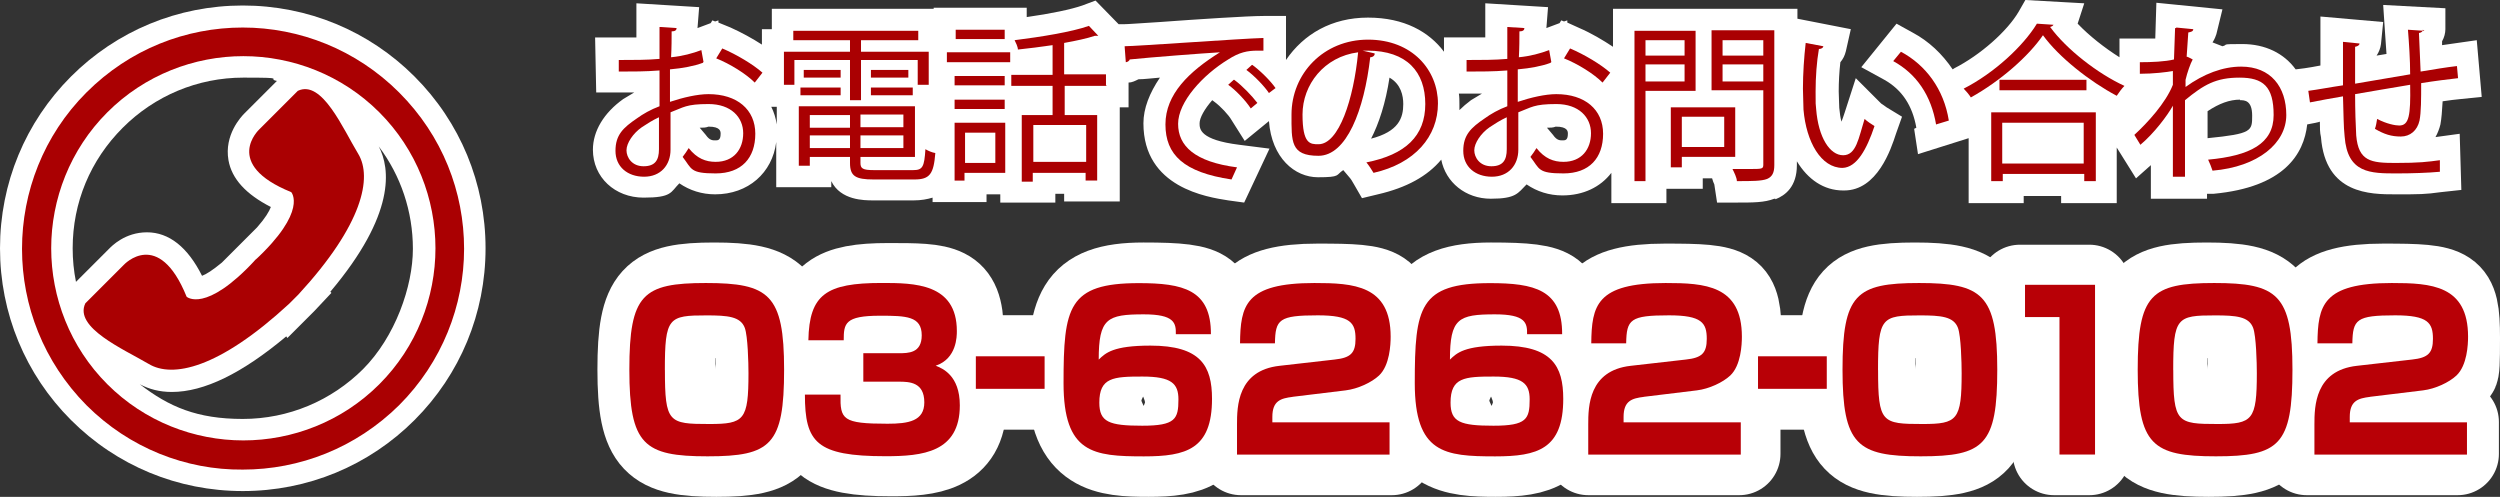 <?xml version="1.0" encoding="UTF-8"?><svg id="_レイヤー_1" xmlns="http://www.w3.org/2000/svg" viewBox="0 0 454.12 90.25"><rect x="0" y="0" width="454.12" height="90.25" fill="#333333" stroke="none"/><defs><style>.cls-1,.cls-2{fill:#fff;}.cls-3{fill:#b80006;}.cls-4{fill:#d7000f;}.cls-2{stroke:#fff;stroke-linecap:round;stroke-linejoin:round;stroke-width:15px;}.cls-5{fill:#aa0002;}</style></defs><path class="cls-2" d="M130.12,82.75c-11.4,0-14.1-2.1-14.1-15.6s2.4-15.6,13.7-15.6,14.1,2.1,14.1,15.6-2.4,15.6-13.7,15.6ZM122.52,67.25c0,9.4.7,9.7,8,9.7s7-.7,7-9.1-.1-6.7-.7-8.1c-.8-2.1-3.1-2.2-6.9-2.2-6.9,0-7.5.3-7.5,9.8l.1-.1Z"/><path class="cls-2" d="M154.02,71.65c0,4.5.3,5.2,8.4,5.2s6.6-.5,6.6-3.8-2.7-3.7-4.6-3.7h-6.4v-5.1h6.4c1.7,0,4.1,0,4.1-3.2s-2.8-3.5-7.5-3.5-6.5,1.4-6.5,4.4h-6.4c.2-8.2,3.2-10.3,13.2-10.3s13.5,0,13.5,8.6,0,5-3.8,6.2c1.2.5,4.3,1.7,4.3,7.1,0,8.5-6.7,9.1-13.4,9.1-12.5,0-14.5-2.5-14.5-11.1h6.4l.2.1Z"/><path class="cls-2" d="M190.72,64.75v5.8h-12.4v-5.8h12.4Z"/><path class="cls-2" d="M214.32,60.85c0-2-.3-3.6-5.8-3.6s-8.1.7-8.1,8.1c1.2-1.2,2.6-2.5,9.3-2.5s11.1,3.6,11.1,9.6c0,9.1-4.6,10.3-12.2,10.3s-14.4-.5-14.4-13.2.8-18,13.5-18,13,1.2,13,9.2h-6.3l-.1.1ZM200.52,73.15c0,3.5,1.7,4.1,7.7,4.1s6.5-1.2,6.5-4.7-1.2-4.1-6.5-4.1-7.7.2-7.7,4.7Z"/><path class="cls-2" d="M235.32,72.05c-2.1.3-3.6.7-3.6,3.6v1h21.1v5.8h-27.4v-5.4c0-3.2,0-9.7,7.6-10.5l9.9-1.1c2.9-.3,3.8-1.2,3.8-3.7s-.9-4.2-6.8-4.2-7.6.7-7.7,5h-6.3c0-6.8.9-10.8,13.4-10.8s13.7.4,13.7,9.6-.2,5.1-2.1,7c-1.3,1.2-3.8,2.4-6,2.7l-9.5,1.2-.1-.2Z"/><path class="cls-2" d="M277.42,60.85c0-2-.3-3.6-5.8-3.6s-8.1.7-8.1,8.1c1.2-1.2,2.6-2.5,9.3-2.5s11.1,3.6,11.1,9.6c0,9.1-4.6,10.3-12.2,10.3s-14.4-.5-14.4-13.2.8-18,13.5-18,13,1.2,13,9.2h-6.3l-.1.1ZM263.72,73.15c0,3.5,1.7,4.1,7.7,4.1s6.5-1.2,6.5-4.7-1.2-4.1-6.5-4.1-7.7.2-7.7,4.7Z"/><path class="cls-2" d="M298.42,72.05c-2.1.3-3.6.7-3.6,3.6v1h21.1v5.8h-27.4v-5.4c0-3.2,0-9.7,7.6-10.5l9.9-1.1c2.9-.3,3.8-1.2,3.8-3.7s-.9-4.2-6.8-4.2-7.6.7-7.7,5h-6.3c0-6.8.9-10.8,13.4-10.8s13.7.4,13.7,9.6-.2,5.1-2.1,7c-1.3,1.2-3.8,2.4-6,2.7l-9.5,1.2-.1-.2Z"/><path class="cls-2" d="M331.32,64.75v5.8h-12.4v-5.8h12.4Z"/><path class="cls-2" d="M348.22,82.75c-11.4,0-14.1-2.1-14.1-15.6s2.4-15.6,13.7-15.6,14.1,2.1,14.1,15.6-2.4,15.6-13.7,15.6ZM340.52,67.25c0,9.4.7,9.7,8,9.7s7-.7,7-9.1-.1-6.7-.7-8.1c-.8-2.1-3.1-2.2-6.9-2.2-6.9,0-7.5.3-7.5,9.8l.1-.1Z"/><path class="cls-2" d="M379.52,51.95v30.5h-6.4v-24.7h-6.2v-5.8h12.6Z"/><path class="cls-2" d="M401.22,82.75c-11.4,0-14.1-2.1-14.1-15.6s2.4-15.6,13.7-15.6,14.1,2.1,14.1,15.6-2.4,15.6-13.7,15.6ZM393.52,67.25c0,9.4.7,9.7,8,9.7s7-.7,7-9.1-.1-6.7-.7-8.1c-.8-2.1-3.1-2.2-6.9-2.2-6.9,0-7.5.3-7.5,9.8l.1-.1Z"/><path class="cls-2" d="M428.92,72.05c-2.1.3-3.6.7-3.6,3.6v1h21.1v5.8h-27.4v-5.4c0-3.2,0-9.7,7.6-10.5l9.9-1.1c2.9-.3,3.8-1.2,3.8-3.7s-.9-4.2-6.8-4.2-7.6.7-7.7,5h-6.3c0-6.8.9-10.8,13.4-10.8s13.7.4,13.7,9.6-.2,5.1-2.1,7c-1.3,1.2-3.8,2.4-6,2.7l-9.5,1.2-.1-.2Z"/><polygon class="cls-1" points="46.6 47 46.1 47.6 46.1 47.6 46.4 47.4 46.6 47.1 46.6 47"/><path class="cls-1" d="M65.1,28c-2.8-4.6-6.6-13.6-11-11.5l-7,7s-6.8,6.3,5.8,11.4c0,0,3.1,3.4-6.6,12.4-9,9.7-12.4,6.6-12.4,6.6-5.1-12.6-11.4-5.8-11.4-5.8l-7,7c-2.1,4.4,6.9,8.3,11.5,11,4.3,2.6,12.7.9,25.5-10.9h0l1.7-1.7h0c11.8-12.8,13.4-21.3,10.9-25.5Z"/><path class="cls-1" d="M72.5,16.8c-7.8-7.8-18.1-11.8-28.4-11.8s-20.5,3.9-28.4,11.8c-7.8,7.8-11.7,18.1-11.7,28.4s3.9,20.5,11.7,28.4c7.8,7.8,18.1,11.8,28.4,11.7,10.3,0,20.5-3.9,28.4-11.7,7.8-7.8,11.8-18.1,11.8-28.4s-3.9-20.5-11.8-28.4ZM68.9,69.8c-6.8,6.8-15.8,10.2-24.7,10.2s-17.9-3.4-24.7-10.2c-6.8-6.8-10.2-15.8-10.2-24.7s3.4-17.9,10.2-24.7c6.8-6.8,15.8-10.2,24.7-10.2s17.9,3.4,24.7,10.2c6.8,6.8,10.2,15.8,10.2,24.7s-3.4,17.9-10.2,24.7Z"/><path class="cls-1" d="M127.7,11.4c-1.6.6-3.7,1-6,1.2v5.9c2.4-.8,5-1.4,7-1.4,5.2,0,8.5,2.8,8.5,7.2s-2.5,7.2-7.2,7.2-4.3-.8-6-3c.4-.5.8-1.1,1.1-1.6,1.5,1.9,3.1,2.5,4.9,2.5,3.3,0,5-2.3,5-5.2s-2.2-5.3-6.3-5.3-4.5.6-6.9,1.5v6.8c0,2.8-1.8,4.9-4.8,4.9s-5.2-1.8-5.2-4.7,1.4-4.2,3.9-5.9c1.1-.8,2.5-1.6,4.1-2.2v-6.5c-2.5.2-4.9.2-7.4.2v-2.1c2.7,0,5.1,0,7.4-.2v-5.8l3.1.2c0,.4-.3.6-.9.6,0,1.2,0,3-.1,4.7,2.1-.2,3.9-.7,5.5-1.3l.4,2.2h-.1v.1ZM119.7,27.1v-5.8c-1.1.5-2.2,1.2-3.1,1.8-1.6,1.1-2.8,2.9-2.8,4.2s1,2.9,3.1,2.9,2.8-1.1,2.8-3.1h0ZM137.1,15c-1.6-1.6-4.5-3.4-7-4.4l1.1-1.8c2.6,1.1,5.6,2.9,7.3,4.4l-1.4,1.8h0Z"/><path class="cls-1" d="M154.4,18.2v-7.3h-10.1v4.5h-1.9v-6h12v-2.1h-10.3v-1.7h22.7v1.7h-10.4v2.1h12.3v6h-2v-4.5h-10.3v7.3h-2ZM156.3,29.6c0,1,.4,1.3,2.4,1.3h7.2c1.7,0,2-.6,2.2-3.8.5.3,1.2.6,1.8.7-.3,3.8-1,4.8-3.8,4.8h-7.4c-3.3,0-4.3-.6-4.3-3v-1.1h-7.3v1.6h-2v-10.8h21.1v9.2h-9.9v1.1h0ZM145.4,17.3v-1.4h7.3v1.4h-7.3ZM146,12.7h6.7v1.4h-6.7v-1.4ZM154.4,20.9h-7.3v2.3h7.3v-2.3ZM147.1,26.9h7.3v-2.3h-7.3v2.3ZM164.1,23.1v-2.3h-7.8v2.3h7.8ZM156.3,26.9h7.8v-2.3h-7.8v2.3ZM158.2,12.7h6.8v1.4h-6.8v-1.4ZM158.2,17.3v-1.4h7.6v1.4h-7.6Z"/><path class="cls-1" d="M172,11.3v-1.8h11.5v1.8h-11.5ZM182.6,22.3v9.1h-7.4v1.4h-1.8v-10.5s9.2,0,9.2,0ZM182.5,13.8v1.7h-9.1v-1.7h9.1ZM173.4,19.8v-1.7h9.1v1.7h-9.1ZM182.5,5.4v1.7h-8.9v-1.7h8.9ZM180.8,24.1h-5.5v5.5h5.5v-5.5h0ZM201,15.6h-7.6v5.3h5.9v11.9h-2.1v-1.4h-9.6v1.6h-2v-12.1h5.6v-5.3h-7.5v-2h7.5v-5.4c-2.1.3-4.3.6-6.3.8,0-.5-.4-1.3-.6-1.7,4.8-.6,10.4-1.5,13.5-2.6l1.7,1.8h-.6c-1.5.5-3.4.9-5.6,1.3v5.7h7.6v2h.1v.1ZM197.3,29.4v-6.7h-9.6v6.7h9.6Z"/><path class="cls-1" d="M204.2,8.4c2.3,0,21.3-1.4,25.3-1.5v2.3h-1.1c-1.8,0-3.3.3-5.3,1.6-4.6,2.8-9.1,7.7-9.1,11.7s3,6.9,10.7,7.9l-1,2.2c-8.7-1.3-12-4.5-12-10s4.3-9.6,9.9-13.1c-3.4.2-12.5.9-16.4,1.3,0,.2-.4.5-.7.5l-.2-2.7v-.2h-.1ZM224.2,14.5c1.5,1.1,3.2,2.9,4.2,4.2l-1.2,1c-.9-1.4-2.7-3.3-4.1-4.3l1-.9h.1ZM227.5,11.8c1.5,1.1,3.3,2.9,4.2,4.2l-1.2.9c-.8-1.2-2.6-3.1-4.1-4.2l1-.9s.1,0,.1,0Z"/><path class="cls-1" d="M249.7,9.9c-.1.3-.4.5-.8.5-1.1,9.6-4.3,17.9-9.4,17.9s-4.9-2.6-4.9-7.5c0-7.4,5.8-13.6,13.9-13.6s12.7,5.6,12.7,11.6-4.2,10.9-11.7,12.6c-.3-.5-.8-1.3-1.3-1.9,7.1-1.4,10.7-4.8,10.7-10.6s-3.3-9.7-10.5-9.7-.6,0-.9,0l2.2.5v.2h0ZM246.7,9.5c-6.2.8-10.1,5.9-10.1,11.3s1.4,5.4,2.9,5.4c3.7,0,6.4-8.2,7.2-16.7Z"/><path class="cls-1" d="M281.7,11.4c-1.6.6-3.7,1-6,1.2v5.9c2.4-.8,5-1.4,7-1.4,5.2,0,8.5,2.8,8.5,7.2s-2.5,7.2-7.2,7.2-4.3-.8-6-3c.4-.5.8-1.1,1.1-1.6,1.5,1.9,3.1,2.5,4.9,2.5,3.3,0,5-2.3,5-5.2s-2.2-5.3-6.3-5.3-4.5.6-6.9,1.5v6.8c0,2.8-1.8,4.9-4.8,4.9s-5.2-1.8-5.2-4.7,1.4-4.2,3.9-5.9c1.1-.8,2.5-1.6,4.1-2.2v-6.5c-2.5.2-4.9.2-7.4.2v-2.1c2.7,0,5.1,0,7.4-.2v-5.8l3.1.2c0,.4-.3.6-.9.6,0,1.2,0,3-.1,4.7,2.1-.2,3.9-.7,5.5-1.3l.4,2.2h-.1v.1ZM273.7,27.1v-5.8c-1.1.5-2.2,1.2-3.1,1.8-1.6,1.1-2.8,2.9-2.8,4.2s1,2.9,3.1,2.9,2.8-1.1,2.8-3.1h0ZM291.1,15c-1.6-1.6-4.5-3.4-7-4.4l1.1-1.8c2.6,1.1,5.6,2.9,7.3,4.4l-1.4,1.8Z"/><path class="cls-1" d="M308,16.5h-9.1v16.4h-2V5.6h11.1v10.9ZM306,7.3h-7.1v2.8h7.1v-2.8ZM298.9,14.8h7.1v-3.1h-7.1v3.1ZM315.2,28.5h-9.7v1.9h-2v-10.9h11.7v9.1h0v-.1ZM313.2,21.2h-7.7v5.5h7.7v-5.5ZM322.3,5.6v24.4c0,1.4-.4,2.1-1.3,2.5-1,.4-2.8.4-5.5.4,0-.6-.5-1.6-.8-2.2h3c2.4,0,2.6,0,2.6-.8v-13.5h-9.4V5.5h11.4v.1ZM320.3,7.3h-7.4v2.8h7.4v-2.8ZM312.9,14.8h7.4v-3.1h-7.4v3.1Z"/><path class="cls-1" d="M331.2,8.4c0,.3-.4.5-.8.5-.4,2.3-.6,5.1-.6,7.7s0,2.2.1,3.2c.4,5.2,2.5,8.4,4.9,8.4s2.8-3.1,3.9-6.6c.4.4,1.3,1,1.8,1.3-1.4,4.2-3.2,7.5-5.8,7.6-3.9,0-6.6-4.7-7.1-10.6,0-1.2-.1-2.5-.1-3.8,0-2.7.2-5.7.5-8.3,0,0,3.2.6,3.2.6ZM351.7,22.7c-.9-5.4-3.6-9.3-7.8-11.6l1.4-1.7c4.5,2.4,7.8,6.8,8.7,12.5l-2.3.7h0v.1Z"/><path class="cls-1" d="M373,4.4c0,.3-.3.4-.6.5,3,4.1,8.7,8.5,13.5,10.7-.5.5-1,1.2-1.4,1.8-4.9-2.6-10.5-7-13.4-11-2.6,3.8-7.7,8.3-13.1,11.3-.3-.5-.9-1.2-1.3-1.6,5.5-2.8,10.8-7.7,13.3-11.8l3,.2h0v-.1ZM361.7,32.9v-12.5h19v12.5h-2.1v-1.3h-14.8v1.3h-2.1ZM363.2,14.5h15.8v1.9h-15.8v-1.9ZM378.5,22.3h-14.8v7.4h14.8v-7.4Z"/><path class="cls-1" d="M395.3,5l3.1.3c0,.4-.4.5-.9.6-.1,1.4-.2,3.1-.3,4.4.2,0,.5.2,1.1.5-.4.7-1,2.4-1.3,3.7v1.3c3.3-2.4,6.8-3.7,10.1-3.7,5.4,0,8.2,3.7,8.2,8.8s-5.1,9.4-13.4,10.1c-.2-.6-.5-1.4-.8-2,7.6-.7,11.9-2.9,11.9-8.1s-1.9-6.8-6.2-6.8-6.5,1.3-9.9,4.1v13.9h-2.2v-12.9c-1,1.8-3.4,5-5.9,7.1l-1.1-1.8c2.4-2.2,5.7-5.8,7-9.1v-2.5c-1.1.2-3.5.5-6,.5v-2.1c2.1,0,4.6-.1,6.2-.5l.2-5.7h.2v-.1Z"/><path class="cls-1" d="M440.1,5.4c0,.3-.2.5-.7.6.1,2.2.2,4.7.3,7,2.4-.4,4.8-.8,6.6-1l.2,2.2c-1.8.2-4.2.5-6.7.9,0,2.8,0,5.3-.3,6.8-.4,1.8-1.7,2.9-3.4,2.9s-3-.4-4.7-1.4c.2-.5.3-1.2.4-1.8,1.7.9,3.3,1.2,4,1.2,1.8,0,2.1-1.8,2-7.4-3.5.6-7.2,1.2-10,1.7,0,2.9.1,5.7.2,7.5.4,4.7,2.7,5,7.1,5s5.9-.2,8.1-.5v2.1c-2.1.2-5.2.3-7.8.3-4.8,0-9,0-9.5-6.7-.2-1.7-.2-4.4-.3-7.3-1.9.3-4.4.8-6,1.1l-.3-2.1c1.6-.2,4.2-.7,6.3-1v-7.9l3,.3c0,.3-.3.5-.8.6v6.7l10-1.7c0-2.6-.2-5.6-.4-8.1l3,.2-.3-.2h0Z"/><polygon class="cls-4" points="46.6 47 46.1 47.6 46.1 47.6 46.4 47.4 46.6 47.1 46.6 47"/><path class="cls-4" d="M65.1,28c-2.8-4.6-6.6-13.6-11-11.5l-7,7s-6.8,6.3,5.8,11.4c0,0,3.1,3.4-6.6,12.4-9,9.7-12.4,6.6-12.4,6.6-5.1-12.6-11.4-5.8-11.4-5.8l-7,7c-2.1,4.4,6.9,8.3,11.5,11,4.3,2.6,12.7.9,25.5-10.9h0l1.7-1.7h0c11.8-12.8,13.4-21.3,10.9-25.5Z"/><path class="cls-4" d="M72.5,16.8c-7.8-7.8-18.1-11.8-28.4-11.8s-20.5,3.9-28.4,11.8c-7.8,7.8-11.7,18.1-11.7,28.4s3.9,20.5,11.7,28.4c7.8,7.8,18.1,11.8,28.4,11.7,10.3,0,20.5-3.9,28.4-11.7,7.8-7.8,11.8-18.1,11.8-28.4s-3.9-20.5-11.8-28.4ZM68.9,69.8c-6.8,6.8-15.8,10.2-24.7,10.2s-17.9-3.4-24.7-10.2c-6.8-6.8-10.2-15.8-10.2-24.7s3.4-17.9,10.2-24.7c6.8-6.8,15.8-10.2,24.7-10.2s17.9,3.4,24.7,10.2c6.8,6.8,10.2,15.8,10.2,24.7s-3.4,17.9-10.2,24.7Z"/><path class="cls-4" d="M127.7,11.4c-1.6.6-3.7,1-6,1.2v5.9c2.4-.8,5-1.4,7-1.4,5.2,0,8.5,2.8,8.5,7.2s-2.5,7.2-7.2,7.2-4.3-.8-6-3c.4-.5.8-1.1,1.1-1.6,1.5,1.9,3.1,2.5,4.9,2.5,3.3,0,5-2.3,5-5.2s-2.2-5.3-6.3-5.3-4.5.6-6.9,1.5v6.8c0,2.8-1.8,4.9-4.8,4.9s-5.2-1.8-5.2-4.7,1.4-4.2,3.9-5.9c1.1-.8,2.5-1.6,4.1-2.2v-6.5c-2.5.2-4.9.2-7.4.2v-2.1c2.7,0,5.1,0,7.4-.2v-5.8l3.1.2c0,.4-.3.6-.9.6,0,1.2,0,3-.1,4.7,2.1-.2,3.9-.7,5.5-1.3l.4,2.2h-.1v.1ZM119.7,27.1v-5.8c-1.1.5-2.2,1.2-3.1,1.8-1.6,1.1-2.8,2.9-2.8,4.2s1,2.9,3.1,2.9,2.8-1.1,2.8-3.1h0ZM137.1,15c-1.6-1.6-4.5-3.4-7-4.4l1.1-1.8c2.6,1.1,5.6,2.9,7.3,4.4l-1.4,1.8h0Z"/><path class="cls-4" d="M154.4,18.2v-7.3h-10.1v4.5h-1.9v-6h12v-2.1h-10.3v-1.7h22.7v1.7h-10.4v2.1h12.3v6h-2v-4.5h-10.3v7.3h-2ZM156.3,29.6c0,1,.4,1.3,2.4,1.3h7.2c1.7,0,2-.6,2.2-3.8.5.3,1.2.6,1.8.7-.3,3.8-1,4.8-3.8,4.8h-7.4c-3.3,0-4.3-.6-4.3-3v-1.1h-7.3v1.6h-2v-10.8h21.1v9.2h-9.9v1.1h0ZM145.4,17.3v-1.4h7.3v1.4h-7.3ZM146,12.7h6.7v1.4h-6.7v-1.4ZM154.4,20.9h-7.3v2.3h7.3v-2.3ZM147.1,26.9h7.3v-2.3h-7.3v2.3ZM164.1,23.1v-2.3h-7.8v2.3h7.8ZM156.3,26.9h7.8v-2.3h-7.8v2.3ZM158.2,12.7h6.8v1.4h-6.8v-1.4ZM158.2,17.3v-1.4h7.6v1.4h-7.6Z"/><path class="cls-4" d="M172,11.3v-1.8h11.5v1.8h-11.5ZM182.6,22.3v9.1h-7.4v1.4h-1.8v-10.5s9.2,0,9.2,0ZM182.5,13.8v1.7h-9.1v-1.7h9.1ZM173.4,19.8v-1.7h9.1v1.7h-9.1ZM182.5,5.4v1.7h-8.9v-1.7h8.9ZM180.8,24.1h-5.5v5.5h5.5v-5.5h0ZM201,15.6h-7.6v5.3h5.9v11.9h-2.1v-1.4h-9.6v1.6h-2v-12.1h5.6v-5.3h-7.5v-2h7.5v-5.4c-2.1.3-4.3.6-6.3.8,0-.5-.4-1.3-.6-1.7,4.8-.6,10.4-1.5,13.5-2.6l1.7,1.8h-.6c-1.5.5-3.4.9-5.6,1.3v5.7h7.6v2h.1v.1ZM197.3,29.4v-6.7h-9.6v6.7h9.6Z"/><path class="cls-4" d="M204.2,8.4c2.3,0,21.3-1.4,25.3-1.5v2.3h-1.1c-1.8,0-3.3.3-5.3,1.6-4.6,2.8-9.1,7.7-9.1,11.7s3,6.9,10.7,7.9l-1,2.2c-8.7-1.3-12-4.5-12-10s4.3-9.6,9.9-13.1c-3.4.2-12.5.9-16.4,1.3,0,.2-.4.5-.7.5l-.2-2.7v-.2h-.1ZM224.2,14.5c1.5,1.1,3.2,2.9,4.2,4.2l-1.2,1c-.9-1.4-2.7-3.3-4.1-4.3l1-.9h.1ZM227.5,11.8c1.5,1.1,3.3,2.9,4.2,4.2l-1.2.9c-.8-1.2-2.6-3.1-4.1-4.2l1-.9s.1,0,.1,0Z"/><path class="cls-4" d="M249.7,9.9c-.1.3-.4.5-.8.5-1.1,9.6-4.3,17.9-9.4,17.9s-4.9-2.6-4.9-7.5c0-7.4,5.8-13.6,13.9-13.6s12.7,5.6,12.7,11.6-4.2,10.9-11.7,12.6c-.3-.5-.8-1.3-1.3-1.9,7.1-1.4,10.7-4.8,10.7-10.6s-3.3-9.7-10.5-9.7-.6,0-.9,0l2.2.5v.2h0ZM246.7,9.5c-6.2.8-10.1,5.9-10.1,11.3s1.4,5.4,2.9,5.4c3.7,0,6.4-8.2,7.2-16.7Z"/><path class="cls-4" d="M281.7,11.4c-1.6.6-3.7,1-6,1.2v5.9c2.4-.8,5-1.4,7-1.4,5.2,0,8.5,2.8,8.5,7.2s-2.5,7.2-7.2,7.2-4.3-.8-6-3c.4-.5.8-1.1,1.1-1.6,1.5,1.9,3.1,2.5,4.9,2.5,3.3,0,5-2.3,5-5.2s-2.2-5.3-6.3-5.3-4.5.6-6.9,1.5v6.8c0,2.8-1.8,4.9-4.8,4.9s-5.2-1.8-5.2-4.7,1.4-4.2,3.9-5.9c1.1-.8,2.5-1.6,4.1-2.2v-6.5c-2.5.2-4.9.2-7.4.2v-2.1c2.7,0,5.1,0,7.4-.2v-5.8l3.1.2c0,.4-.3.6-.9.6,0,1.2,0,3-.1,4.7,2.1-.2,3.9-.7,5.5-1.3l.4,2.2h-.1v.1ZM273.7,27.1v-5.8c-1.1.5-2.2,1.2-3.1,1.8-1.6,1.1-2.8,2.9-2.8,4.2s1,2.9,3.1,2.9,2.8-1.1,2.8-3.1h0ZM291.1,15c-1.6-1.6-4.5-3.4-7-4.4l1.1-1.8c2.6,1.1,5.6,2.9,7.3,4.4l-1.4,1.8Z"/><path class="cls-4" d="M308,16.5h-9.1v16.4h-2V5.6h11.1v10.9ZM306,7.3h-7.1v2.8h7.1v-2.8ZM298.9,14.8h7.1v-3.1h-7.1v3.1ZM315.2,28.5h-9.7v1.9h-2v-10.9h11.7v9.1h0v-.1ZM313.2,21.2h-7.7v5.5h7.7v-5.5ZM322.3,5.6v24.4c0,1.4-.4,2.1-1.3,2.5-1,.4-2.8.4-5.5.4,0-.6-.5-1.6-.8-2.2h3c2.4,0,2.6,0,2.6-.8v-13.5h-9.4V5.5h11.4v.1ZM320.3,7.3h-7.4v2.8h7.4v-2.8ZM312.9,14.8h7.4v-3.1h-7.4v3.1Z"/><path class="cls-4" d="M331.2,8.4c0,.3-.4.5-.8.5-.4,2.3-.6,5.1-.6,7.7s0,2.2.1,3.2c.4,5.2,2.5,8.4,4.9,8.4s2.8-3.1,3.9-6.6c.4.4,1.3,1,1.8,1.3-1.4,4.2-3.2,7.5-5.8,7.6-3.9,0-6.6-4.7-7.1-10.6,0-1.2-.1-2.5-.1-3.8,0-2.7.2-5.7.5-8.3,0,0,3.2.6,3.2.6ZM351.7,22.7c-.9-5.4-3.6-9.3-7.8-11.6l1.4-1.7c4.5,2.4,7.8,6.8,8.7,12.5l-2.3.7h0v.1Z"/><path class="cls-4" d="M373,4.4c0,.3-.3.4-.6.5,3,4.1,8.7,8.5,13.5,10.7-.5.5-1,1.2-1.4,1.8-4.9-2.6-10.5-7-13.4-11-2.6,3.8-7.7,8.3-13.1,11.3-.3-.5-.9-1.2-1.3-1.6,5.5-2.8,10.8-7.7,13.3-11.8l3,.2h0v-.1ZM361.7,32.9v-12.5h19v12.5h-2.1v-1.3h-14.8v1.3h-2.1ZM363.2,14.5h15.8v1.9h-15.8v-1.9ZM378.5,22.3h-14.8v7.4h14.8v-7.4Z"/><path class="cls-4" d="M395.3,5l3.1.3c0,.4-.4.5-.9.6-.1,1.4-.2,3.1-.3,4.4.2,0,.5.2,1.1.5-.4.7-1,2.4-1.3,3.7v1.3c3.3-2.4,6.8-3.7,10.1-3.7,5.4,0,8.2,3.7,8.2,8.8s-5.1,9.4-13.4,10.1c-.2-.6-.5-1.4-.8-2,7.6-.7,11.9-2.9,11.9-8.1s-1.9-6.8-6.2-6.8-6.5,1.3-9.9,4.1v13.9h-2.2v-12.9c-1,1.8-3.4,5-5.9,7.1l-1.1-1.8c2.4-2.2,5.7-5.8,7-9.1v-2.5c-1.1.2-3.5.5-6,.5v-2.1c2.1,0,4.6-.1,6.2-.5l.2-5.7h.2v-.1Z"/><path class="cls-4" d="M440.1,5.4c0,.3-.2.5-.7.6.1,2.2.2,4.7.3,7,2.4-.4,4.8-.8,6.6-1l.2,2.2c-1.8.2-4.2.5-6.7.9,0,2.8,0,5.3-.3,6.8-.4,1.8-1.7,2.9-3.4,2.9s-3-.4-4.7-1.4c.2-.5.3-1.2.4-1.8,1.7.9,3.3,1.2,4,1.2,1.8,0,2.1-1.8,2-7.4-3.5.6-7.2,1.2-10,1.7,0,2.9.1,5.7.2,7.5.4,4.7,2.7,5,7.1,5s5.9-.2,8.1-.5v2.1c-2.1.2-5.2.3-7.8.3-4.8,0-9,0-9.5-6.7-.2-1.7-.2-4.4-.3-7.3-1.9.3-4.4.8-6,1.1l-.3-2.1c1.6-.2,4.2-.7,6.3-1v-7.9l3,.3c0,.3-.3.5-.8.6v6.7l10-1.7c0-2.6-.2-5.6-.4-8.1l3,.2-.3-.2h0Z"/><path class="cls-1" d="M44.1,1c-11.8,0-22.9,4.6-31.2,12.9S0,33.3,0,45.1s4.6,22.9,12.9,31.2c8.3,8.3,19.4,12.9,31.2,12.9h0c11.8,0,22.9-4.6,31.2-12.9s12.9-19.4,12.9-31.2-4.6-22.9-12.9-31.2C67,5.6,55.9,1,44.1,1ZM13.8,51.2c-.4-2-.6-4-.6-6.1,0-8.3,3.2-16,9.1-21.9,5.8-5.8,13.6-9.1,21.9-9.1s4.1.2,6.1.6l-5.9,5.9c-.6.6-3.7,3.9-2.9,8.5.6,3.4,3.2,6.2,7.7,8.5-.3.8-1,2-2.5,3.7l-6.4,6.4c-1.7,1.4-2.8,2.1-3.6,2.4-2.6-5.2-6-7.9-10-7.9s-6.4,2.5-6.9,3l-5.9,5.9h0l-.1.1ZM66,67c-5.8,5.8-13.6,9.1-21.9,9.1s-13.4-2.2-18.7-6.3c1.7.9,3.6,1.4,5.8,1.4,5.9,0,12.8-3.4,20.8-10.1l.2.3,4.9-4.9,3.1-3.3-.2-.2c11.9-14.1,10.9-22.4,8.8-26.4,4,5.3,6.2,11.8,6.2,18.6s-3.2,16-9.1,21.9h0l.1-.1Z"/><path class="cls-1" d="M322.5,36.2c1.8-.7,3.9-2.3,3.9-6.2v-.7c2,3.3,4.9,5.3,8.4,5.3h.2c6,0,8.5-7.5,9.4-10.3l1.1-3.1-2.8-1.7c-.3-.2-.8-.6-1-.7l-4.6-4.6-2,6.2c-.2.6-.4,1.2-.6,1.7-.2-.7-.3-1.5-.4-2.5,0-.9-.1-1.9-.1-3,0-1.7.1-3.6.3-5.3.5-.6.8-1.2,1-2l.9-4-9.7-1.9v-1.8h-33.5v6.9c-1.8-1.2-4-2.5-6.1-3.4l-2.2-1v-.4l-.6.2-.5-.2-.3.5-2.4.9.3-3.8-11.4-.7v6.2h-7.5v2.6c-2.7-3.6-7.2-6.2-13.8-6.2s-11.7,3-14.9,7.7V2.9h-4.1c-2.8,0-12,.6-18.8,1.1-3.2.2-5.9.4-6.6.4h-.9L199,.1l-2.4.9c-2,.7-5.8,1.5-10.1,2.1v-1.7h-16.9v.2h-29.4v3.7h-1.8v2.8c-1.7-1.1-3.7-2.2-5.7-3.1l-2.2-.9v-.4l-.6.2-.5-.2-.3.5-2.4.9.3-3.8-11.4-.7v6.2h-7.5l.2,10h6.9c-.7.4-1.3.8-2,1.2-3.5,2.5-5.5,5.8-5.5,9.2,0,5,4,8.7,9.2,8.7s4.9-1,6.5-2.6c1.9,1.3,4.1,2,6.5,2,6,0,10.4-3.9,11.1-9.5v8.2h10v-1.1c1.7,3.5,6,3.5,7.6,3.5h7.4c1.3,0,2.4-.2,3.4-.5v.8h9.8v-1.4h2.5v1.5h10v-1.6h1.6v1.4h10.1v-17.1h1.6v-4.5h0c.6,0,1.2-.3,1.8-.6,1.1,0,2.5-.2,3.9-.3-1.9,2.8-3,5.6-3,8.3,0,11.7,11.6,13.4,15.4,14l2.9.4,4.6-9.8-5.5-.7c-7.2-.9-7.2-2.9-7.2-3.9s.9-2.6,2.3-4.2l.4.3c1.1.8,2.6,2.4,3.1,3.3l2.4,3.8,4.4-3.6c.5,6.7,4.7,10.2,8.9,10.2s3.2-.4,4.6-1.3l1.1,1.3c.2.2.6.8.8,1.2l1.5,2.6,2.9-.7c5.2-1.2,9-3.3,11.5-6.3.8,4.1,4.4,7.1,9,7.1s4.9-1,6.5-2.6c1.9,1.3,4.1,2,6.5,2,3.8,0,6.9-1.5,8.9-4.1v5.5h10v-2.6h6.6v-1.9h1.7c.1.4.3.9.4,1.1l.5,3.3h3.4c3.2,0,5.2,0,7-.7h.2v.1ZM130,25.5c-.6,0-1.1,0-1.8-1l-1.1-1.3c.6,0,1.1,0,1.6-.2,2.2,0,2.2.9,2.2,1.3,0,1.2-.5,1.2-1,1.2h.1ZM141.1,22.6c-.2-1.2-.5-2.2-1-3.2h1v3.2ZM249,25.3c1.5-2.9,2.7-6.6,3.4-11.2,2.1,1.2,2.5,3.3,2.5,4.8,0,2.5-.8,5-5.9,6.3h0v.1ZM267.2,18.2c-.8.6-1.5,1.2-2.1,1.8v-1.1c0-.6,0-1.3-.1-1.9h4.2c-.7.4-1.3.8-2,1.2ZM283.9,25.5c-.6,0-1.1,0-1.8-1l-1.1-1.3c.6,0,1.1,0,1.6-.2,2.2,0,2.2.9,2.2,1.3,0,1.2-.5,1.2-1,1.2h.1Z"/><path class="cls-1" d="M347.7,23.4l.7,4.6,9.2-2.9v11.8h10v-1.3h6.8v1.3h10.1v-10.1l3.5,5.6,2.7-2.4v6.1h10.2v-.9h1.2c12.8-1.2,16.4-7.2,17-12.6,1.1-.2,2.1-.4,2.3-.5,0,1.1,0,2,.2,2.8.8,10.4,9,10.4,13.5,10.4s5.4,0,8.3-.4l3.7-.4-.3-10.2-4.4.6c.4-.7.7-1.5.9-2.3.2-1.1.3-2.4.4-4.2,1.2-.2,2.3-.3,3.2-.4l3.9-.4-.9-10.3-4.2.6c-.7.1-1.4.2-2.1.3v-.7c.4-.7.6-1.5.6-2.2V1.5l-11.3-.6.3,4.5c.1,1.4.2,2.9.3,4.4l-1.8.3c.4-.6.7-1.3.8-2.1l.4-4-11.4-1v8.9c-1.1.2-2.1.4-2.9.5l-1.6.2c-2.1-2.9-5.5-4.6-9.7-4.6s-2.4.1-3.6.4l-1.8-.7c.4-.6.6-1.2.7-1.5l1.1-4.5-12-1.2-.2,6.5h-6.5v3.4c-2.7-1.7-5.5-3.9-7.6-6.1l1.2-3.7-10.7-.6-1.2,2.1c-2.1,3.6-7,7.9-11.7,10.3l-.3.2c-1.9-2.8-4.3-5.1-7.3-6.7l-2.9-1.6-6.4,7.9,4.2,2.3c3.2,1.8,5.1,4.7,5.8,8.7l-.4.2h0ZM406.9,18.2c.8,0,2.2,0,2.2,2.8s0,3.3-8.1,4.1v-4.9c2.1-1.4,4-2.1,5.9-2.1h0v.1Z"/><polygon class="cls-5" points="46.6 47 46.1 47.6 46.1 47.6 46.4 47.4 46.6 47.1 46.6 47"/><path class="cls-5" d="M65.1,28c-2.8-4.6-6.6-13.6-11-11.5l-7,7s-6.8,6.3,5.8,11.4c0,0,3.1,3.4-6.6,12.4-9,9.7-12.4,6.6-12.4,6.6-5.1-12.6-11.4-5.8-11.4-5.8l-7,7c-2.1,4.4,6.9,8.3,11.5,11,4.3,2.6,12.7.9,25.5-10.9h0l1.7-1.7h0c11.8-12.8,13.4-21.3,10.9-25.5Z"/><path class="cls-5" d="M72.5,16.8c-7.8-7.8-18.1-11.8-28.4-11.8s-20.5,3.9-28.4,11.8c-7.8,7.8-11.7,18.1-11.7,28.4s3.9,20.5,11.7,28.4c7.8,7.8,18.1,11.8,28.4,11.7,10.3,0,20.5-3.9,28.4-11.7,7.8-7.8,11.8-18.1,11.8-28.4s-3.9-20.5-11.8-28.4ZM68.9,69.8c-6.8,6.8-15.8,10.2-24.7,10.2s-17.9-3.4-24.7-10.2c-6.8-6.8-10.2-15.8-10.2-24.7s3.4-17.9,10.2-24.7c6.8-6.8,15.8-10.2,24.7-10.2s17.9,3.4,24.7,10.2c6.8,6.8,10.2,15.8,10.2,24.7s-3.4,17.9-10.2,24.7Z"/><path class="cls-5" d="M127.7,11.4c-1.6.6-3.7,1-6,1.2v5.9c2.4-.8,5-1.4,7-1.4,5.2,0,8.5,2.8,8.5,7.2s-2.5,7.2-7.2,7.2-4.3-.8-6-3c.4-.5.8-1.1,1.1-1.6,1.5,1.9,3.1,2.5,4.9,2.5,3.3,0,5-2.3,5-5.2s-2.2-5.3-6.3-5.3-4.5.6-6.9,1.5v6.8c0,2.8-1.8,4.9-4.8,4.9s-5.2-1.8-5.2-4.7,1.4-4.2,3.9-5.9c1.1-.8,2.5-1.6,4.1-2.2v-6.5c-2.5.2-4.9.2-7.4.2v-2.1c2.7,0,5.1,0,7.4-.2v-5.8l3.1.2c0,.4-.3.6-.9.6,0,1.2,0,3-.1,4.7,2.1-.2,3.9-.7,5.5-1.3l.4,2.2h-.1v.1ZM119.7,27.1v-5.8c-1.1.5-2.2,1.2-3.1,1.8-1.6,1.1-2.8,2.9-2.8,4.2s1,2.9,3.1,2.9,2.8-1.1,2.8-3.1h0ZM137.1,15c-1.6-1.6-4.5-3.4-7-4.4l1.1-1.8c2.6,1.1,5.6,2.9,7.3,4.4l-1.4,1.8h0Z"/><path class="cls-5" d="M154.4,18.2v-7.3h-10.1v4.5h-1.9v-6h12v-2.1h-10.3v-1.7h22.7v1.7h-10.4v2.1h12.3v6h-2v-4.5h-10.3v7.3h-2ZM156.3,29.6c0,1,.4,1.3,2.4,1.3h7.2c1.7,0,2-.6,2.2-3.8.5.3,1.2.6,1.8.7-.3,3.8-1,4.8-3.8,4.8h-7.4c-3.3,0-4.3-.6-4.3-3v-1.1h-7.3v1.6h-2v-10.8h21.1v9.2h-9.9v1.1h0ZM145.4,17.3v-1.4h7.3v1.4h-7.3ZM146,12.7h6.7v1.4h-6.7v-1.4ZM154.4,20.9h-7.3v2.3h7.3v-2.3ZM147.1,26.9h7.3v-2.3h-7.3v2.3ZM164.1,23.1v-2.3h-7.8v2.3h7.8ZM156.3,26.9h7.8v-2.3h-7.8v2.3ZM158.2,12.7h6.8v1.4h-6.8v-1.4ZM158.2,17.3v-1.4h7.6v1.4h-7.6Z"/><path class="cls-5" d="M172,11.3v-1.8h11.5v1.8h-11.5ZM182.6,22.3v9.1h-7.4v1.4h-1.8v-10.5s9.2,0,9.2,0ZM182.5,13.8v1.7h-9.1v-1.7h9.1ZM173.4,19.8v-1.7h9.1v1.7h-9.1ZM182.5,5.4v1.7h-8.9v-1.7h8.9ZM180.8,24.1h-5.5v5.5h5.5v-5.5h0ZM201,15.6h-7.6v5.3h5.9v11.9h-2.1v-1.4h-9.6v1.6h-2v-12.1h5.6v-5.3h-7.5v-2h7.5v-5.4c-2.1.3-4.3.6-6.3.8,0-.5-.4-1.3-.6-1.7,4.8-.6,10.4-1.5,13.5-2.6l1.7,1.8h-.6c-1.5.5-3.4.9-5.6,1.3v5.7h7.6v2h.1v.1ZM197.3,29.4v-6.7h-9.6v6.7h9.6Z"/><path class="cls-5" d="M204.2,8.4c2.3,0,21.3-1.4,25.3-1.5v2.3h-1.1c-1.8,0-3.3.3-5.3,1.6-4.6,2.8-9.1,7.7-9.1,11.7s3,6.9,10.7,7.9l-1,2.2c-8.7-1.3-12-4.5-12-10s4.3-9.6,9.9-13.1c-3.4.2-12.5.9-16.4,1.3,0,.2-.4.5-.7.5l-.2-2.7v-.2h-.1ZM224.2,14.5c1.5,1.1,3.2,2.9,4.2,4.2l-1.2,1c-.9-1.4-2.7-3.3-4.1-4.3l1-.9h.1ZM227.5,11.8c1.5,1.1,3.3,2.9,4.2,4.2l-1.2.9c-.8-1.2-2.6-3.1-4.1-4.2l1-.9s.1,0,.1,0Z"/><path class="cls-5" d="M249.7,9.9c-.1.3-.4.5-.8.5-1.1,9.6-4.3,17.9-9.4,17.9s-4.9-2.6-4.9-7.5c0-7.4,5.8-13.6,13.9-13.6s12.7,5.6,12.7,11.6-4.2,10.9-11.7,12.6c-.3-.5-.8-1.3-1.3-1.9,7.1-1.4,10.7-4.8,10.7-10.6s-3.3-9.7-10.5-9.7-.6,0-.9,0l2.2.5v.2h0ZM246.7,9.5c-6.2.8-10.1,5.9-10.1,11.3s1.4,5.4,2.9,5.4c3.7,0,6.4-8.2,7.2-16.7Z"/><path class="cls-5" d="M281.7,11.4c-1.6.6-3.7,1-6,1.2v5.9c2.4-.8,5-1.4,7-1.4,5.2,0,8.5,2.8,8.5,7.2s-2.5,7.2-7.2,7.2-4.3-.8-6-3c.4-.5.8-1.1,1.1-1.6,1.5,1.9,3.1,2.5,4.9,2.5,3.3,0,5-2.3,5-5.2s-2.2-5.3-6.3-5.3-4.5.6-6.9,1.5v6.8c0,2.8-1.8,4.9-4.8,4.9s-5.2-1.8-5.2-4.7,1.4-4.2,3.9-5.9c1.1-.8,2.5-1.6,4.1-2.2v-6.5c-2.5.2-4.9.2-7.4.2v-2.1c2.7,0,5.1,0,7.4-.2v-5.8l3.1.2c0,.4-.3.6-.9.6,0,1.2,0,3-.1,4.7,2.1-.2,3.9-.7,5.5-1.3l.4,2.2h-.1v.1ZM273.7,27.1v-5.8c-1.1.5-2.2,1.2-3.1,1.8-1.6,1.1-2.8,2.9-2.8,4.2s1,2.9,3.1,2.9,2.8-1.1,2.8-3.1h0ZM291.1,15c-1.6-1.6-4.5-3.4-7-4.4l1.1-1.8c2.6,1.1,5.6,2.9,7.3,4.4l-1.4,1.8Z"/><path class="cls-5" d="M308,16.5h-9.1v16.4h-2V5.6h11.1v10.9ZM306,7.3h-7.1v2.8h7.1v-2.8ZM298.9,14.8h7.1v-3.1h-7.1v3.1ZM315.2,28.5h-9.7v1.9h-2v-10.9h11.7v9.1h0v-.1ZM313.2,21.2h-7.7v5.5h7.7v-5.5ZM322.3,5.6v24.4c0,1.4-.4,2.1-1.3,2.5-1,.4-2.8.4-5.5.4,0-.6-.5-1.6-.8-2.2h3c2.4,0,2.6,0,2.6-.8v-13.5h-9.4V5.5h11.4v.1ZM320.3,7.3h-7.4v2.8h7.4v-2.8ZM312.9,14.8h7.4v-3.1h-7.4v3.1Z"/><path class="cls-5" d="M331.2,8.4c0,.3-.4.5-.8.5-.4,2.3-.6,5.1-.6,7.7s0,2.2.1,3.2c.4,5.2,2.5,8.4,4.9,8.4s2.8-3.1,3.9-6.6c.4.4,1.3,1,1.8,1.3-1.4,4.2-3.2,7.5-5.8,7.6-3.9,0-6.6-4.7-7.1-10.6,0-1.2-.1-2.5-.1-3.8,0-2.7.2-5.7.5-8.3,0,0,3.2.6,3.2.6ZM351.7,22.7c-.9-5.4-3.6-9.3-7.8-11.6l1.4-1.7c4.5,2.4,7.8,6.8,8.7,12.5l-2.3.7h0v.1Z"/><path class="cls-5" d="M373,4.4c0,.3-.3.4-.6.5,3,4.1,8.7,8.5,13.5,10.7-.5.5-1,1.2-1.4,1.8-4.9-2.6-10.5-7-13.4-11-2.6,3.8-7.7,8.3-13.1,11.3-.3-.5-.9-1.2-1.3-1.6,5.5-2.8,10.8-7.7,13.3-11.8l3,.2h0v-.1ZM361.7,32.9v-12.5h19v12.5h-2.1v-1.3h-14.8v1.3h-2.1ZM363.2,14.5h15.8v1.9h-15.8v-1.9ZM378.5,22.3h-14.8v7.4h14.8v-7.4Z"/><path class="cls-5" d="M395.3,5l3.1.3c0,.4-.4.5-.9.6-.1,1.4-.2,3.1-.3,4.4.2,0,.5.2,1.1.5-.4.7-1,2.4-1.3,3.7v1.3c3.3-2.4,6.8-3.7,10.1-3.7,5.4,0,8.2,3.7,8.2,8.8s-5.1,9.4-13.4,10.1c-.2-.6-.5-1.4-.8-2,7.6-.7,11.9-2.9,11.9-8.1s-1.9-6.8-6.2-6.8-6.5,1.3-9.9,4.1v13.9h-2.2v-12.9c-1,1.8-3.4,5-5.9,7.1l-1.1-1.8c2.4-2.2,5.7-5.8,7-9.1v-2.5c-1.1.2-3.5.5-6,.5v-2.1c2.1,0,4.6-.1,6.2-.5l.2-5.7h.2v-.1Z"/><path class="cls-5" d="M440.1,5.4c0,.3-.2.5-.7.6.1,2.2.2,4.7.3,7,2.4-.4,4.8-.8,6.6-1l.2,2.2c-1.8.2-4.2.5-6.7.9,0,2.8,0,5.3-.3,6.8-.4,1.8-1.7,2.9-3.4,2.9s-3-.4-4.7-1.4c.2-.5.3-1.2.4-1.8,1.7.9,3.3,1.2,4,1.2,1.8,0,2.1-1.8,2-7.4-3.5.6-7.2,1.2-10,1.7,0,2.9.1,5.7.2,7.5.4,4.7,2.7,5,7.1,5s5.9-.2,8.1-.5v2.1c-2.1.2-5.2.3-7.8.3-4.8,0-9,0-9.5-6.7-.2-1.7-.2-4.4-.3-7.3-1.9.3-4.4.8-6,1.1l-.3-2.1c1.6-.2,4.2-.7,6.3-1v-7.9l3,.3c0,.3-.3.5-.8.6v6.7l10-1.7c0-2.6-.2-5.6-.4-8.1l3,.2-.3-.2h0Z"/><path class="cls-3" d="M128.53,82.89c-11.55,0-14.21-2.07-14.21-15.74s2.43-15.74,13.9-15.74,14.21,2.07,14.21,15.74-2.39,15.74-13.9,15.74ZM120.78,67.23c0,9.55.67,9.79,8.06,9.79,6.34,0,7.12-.7,7.12-9.24,0-1.84-.12-6.73-.67-8.22-.78-2.07-3.09-2.27-6.93-2.27-6.93,0-7.59.35-7.59,9.94Z"/><path class="cls-3" d="M152.68,71.69c-.08,4.5.35,5.28,8.53,5.28,3.8,0,6.69-.47,6.69-3.88,0-3.68-2.7-3.76-4.66-3.76h-6.42v-5.17h6.42c1.76,0,4.19,0,4.19-3.25,0-3.48-2.82-3.56-7.59-3.56-6.38,0-6.58,1.41-6.58,4.46h-6.42c.16-8.34,3.25-10.41,13.31-10.41,5.87,0,13.66.04,13.66,8.73,0,.94,0,5.01-3.84,6.3,1.17.47,4.38,1.72,4.38,7.2,0,8.57-6.81,9.24-13.5,9.24-12.6,0-14.64-2.54-14.64-11.19h6.46Z"/><path class="cls-3" d="M189.75,64.72v5.91h-12.49v-5.91h12.49Z"/><path class="cls-3" d="M213.59,60.7c.04-2.04-.27-3.6-5.83-3.6-6.65,0-8.18.74-8.18,8.22,1.25-1.21,2.62-2.54,9.39-2.54,9.12,0,11.19,3.68,11.19,9.67,0,9.16-4.7,10.45-12.37,10.45-9.2,0-14.6-.55-14.6-13.31,0-13.78.82-18.16,13.66-18.16,8.02,0,13.15,1.17,13.11,9.28h-6.38ZM199.69,73.14c0,3.52,1.76,4.19,7.79,4.19s6.58-1.21,6.58-4.78c0-2.86-1.25-4.15-6.54-4.15s-7.83.16-7.83,4.74Z"/><path class="cls-3" d="M234.8,72.09c-2.15.27-3.68.7-3.68,3.64v.98h21.29v5.87h-27.71v-5.48c0-3.25.08-9.79,7.71-10.65l10.02-1.14c2.9-.31,3.8-1.17,3.8-3.76,0-2.9-.9-4.27-6.85-4.27-7.08,0-7.71.74-7.79,5.09h-6.34c.08-6.85.9-10.96,13.5-10.96,7.12,0,13.86.39,13.86,9.75,0,1.41-.16,5.21-2.11,7.05-1.33,1.25-3.84,2.43-6.07,2.7l-9.63,1.17Z"/><path class="cls-3" d="M277.39,60.7c.04-2.04-.27-3.6-5.83-3.6-6.65,0-8.18.74-8.18,8.22,1.25-1.21,2.62-2.54,9.39-2.54,9.12,0,11.19,3.68,11.19,9.67,0,9.16-4.7,10.45-12.37,10.45-9.2,0-14.6-.55-14.6-13.31,0-13.78.82-18.16,13.66-18.16,8.02,0,13.15,1.17,13.11,9.28h-6.38ZM263.49,73.14c0,3.52,1.76,4.19,7.79,4.19s6.58-1.21,6.58-4.78c0-2.86-1.25-4.15-6.54-4.15s-7.83.16-7.83,4.74Z"/><path class="cls-3" d="M298.6,72.09c-2.15.27-3.68.7-3.68,3.64v.98h21.29v5.87h-27.71v-5.48c0-3.25.08-9.79,7.71-10.65l10.02-1.14c2.9-.31,3.8-1.17,3.8-3.76,0-2.9-.9-4.27-6.85-4.27-7.08,0-7.71.74-7.79,5.09h-6.34c.08-6.85.9-10.96,13.5-10.96,7.12,0,13.86.39,13.86,9.75,0,1.41-.16,5.21-2.11,7.05-1.33,1.25-3.84,2.43-6.07,2.7l-9.63,1.17Z"/><path class="cls-3" d="M331.83,64.72v5.91h-12.49v-5.91h12.49Z"/><path class="cls-3" d="M348.9,82.89c-11.55,0-14.21-2.07-14.21-15.74s2.43-15.74,13.9-15.74,14.21,2.07,14.21,15.74-2.39,15.74-13.9,15.74ZM341.15,67.23c0,9.55.67,9.79,8.06,9.79,6.34,0,7.12-.7,7.12-9.24,0-1.84-.12-6.73-.67-8.22-.78-2.07-3.09-2.27-6.93-2.27-6.93,0-7.59.35-7.59,9.94Z"/><path class="cls-3" d="M380.56,51.73v30.84h-6.46v-24.97h-6.26v-5.87h12.72Z"/><path class="cls-3" d="M402.52,82.89c-11.55,0-14.21-2.07-14.21-15.74s2.43-15.74,13.9-15.74,14.21,2.07,14.21,15.74-2.39,15.74-13.9,15.74ZM394.77,67.23c0,9.55.67,9.79,8.06,9.79,6.34,0,7.12-.7,7.12-9.24,0-1.84-.12-6.73-.67-8.22-.78-2.07-3.09-2.27-6.93-2.27-6.93,0-7.59.35-7.59,9.94Z"/><path class="cls-3" d="M430.51,72.09c-2.15.27-3.68.7-3.68,3.64v.98h21.29v5.87h-27.71v-5.48c0-3.25.08-9.79,7.71-10.65l10.02-1.14c2.9-.31,3.8-1.17,3.8-3.76,0-2.9-.9-4.27-6.85-4.27-7.08,0-7.71.74-7.79,5.09h-6.34c.08-6.85.9-10.96,13.5-10.96,7.12,0,13.86.39,13.86,9.75,0,1.41-.16,5.21-2.11,7.05-1.33,1.25-3.84,2.43-6.07,2.7l-9.63,1.17Z"/></svg>